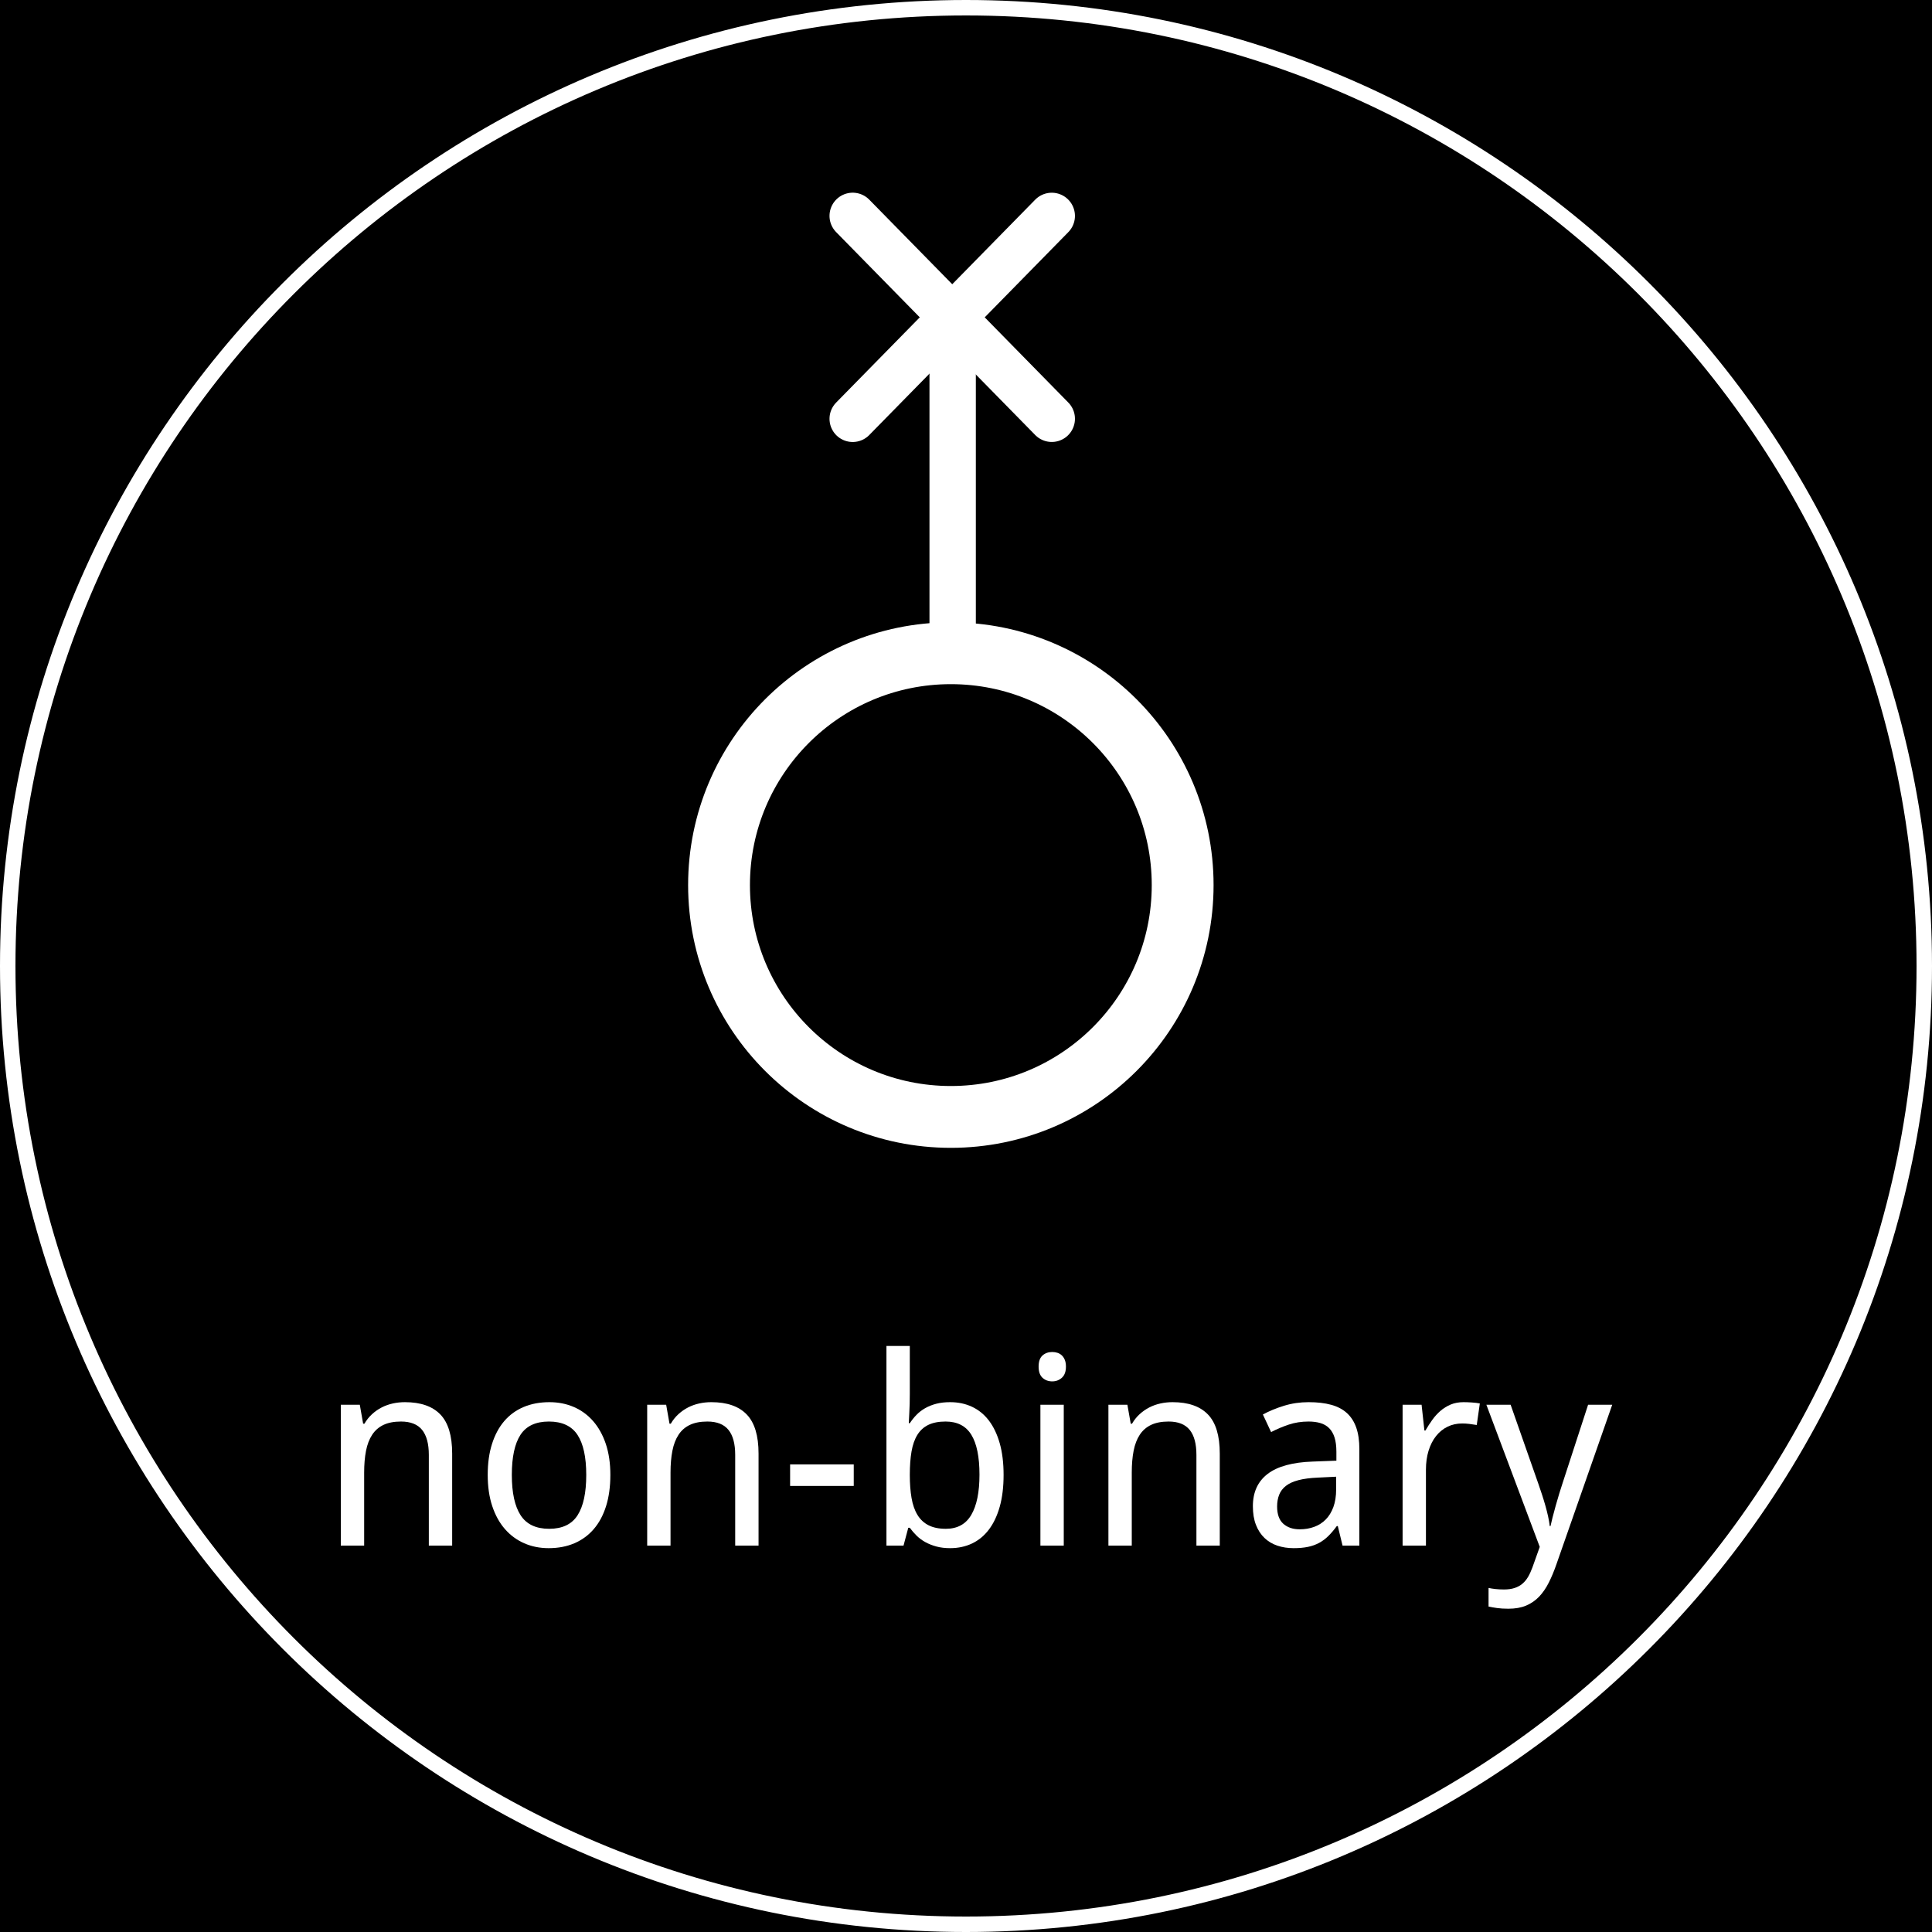 <?xml version="1.0" encoding="UTF-8" standalone="no"?>
<!DOCTYPE svg PUBLIC "-//W3C//DTD SVG 1.1//EN" "http://www.w3.org/Graphics/SVG/1.1/DTD/svg11.dtd">
<!-- Created with Vectornator (http://vectornator.io/) -->
<svg height="100%" stroke-miterlimit="10" style="fill-rule:nonzero;clip-rule:evenodd;stroke-linecap:round;stroke-linejoin:round;" version="1.1" viewBox="0 0 125 125" width="100%" xml:space="preserve" xmlns="http://www.w3.org/2000/svg" xmlns:xlink="http://www.w3.org/1999/xlink">
<defs/>
<path d="M0 0L125 0L125 125L0 125L0 0Z" fill="#000000" fill-rule="nonzero" opacity="1" stroke="none"/>
<g id="text">
<g fill="#ffffff" opacity="1" stroke="none">
<path d="M27.745 100L27.745 94.131C27.745 93.412 27.599 92.872 27.309 92.513C27.018 92.153 26.563 91.973 25.943 91.973C25.495 91.973 25.119 92.045 24.814 92.189C24.51 92.333 24.265 92.546 24.08 92.828C23.894 93.11 23.762 93.456 23.681 93.866C23.601 94.275 23.561 94.746 23.561 95.277L23.561 100L22.05 100L22.05 90.886L23.279 90.886L23.495 92.114L23.578 92.114C23.716 91.876 23.881 91.67 24.072 91.496C24.262 91.322 24.471 91.176 24.698 91.06C24.925 90.944 25.166 90.858 25.42 90.803C25.675 90.747 25.935 90.72 26.201 90.72C27.213 90.72 27.976 90.984 28.488 91.513C28.999 92.041 29.255 92.886 29.255 94.048L29.255 100L27.745 100Z"/>
<path d="M39.49 95.426C39.49 96.184 39.398 96.858 39.212 97.448C39.027 98.037 38.761 98.532 38.415 98.933C38.069 99.335 37.65 99.64 37.158 99.851C36.665 100.061 36.112 100.166 35.498 100.166C34.928 100.166 34.402 100.061 33.92 99.851C33.439 99.64 33.023 99.335 32.671 98.933C32.32 98.532 32.046 98.037 31.849 97.448C31.653 96.858 31.555 96.184 31.555 95.426C31.555 94.674 31.647 94.005 31.833 93.422C32.018 92.838 32.282 92.345 32.626 91.944C32.969 91.543 33.388 91.239 33.883 91.031C34.378 90.823 34.933 90.72 35.547 90.72C36.117 90.72 36.643 90.823 37.124 91.031C37.606 91.239 38.022 91.543 38.374 91.944C38.725 92.345 38.999 92.838 39.196 93.422C39.392 94.005 39.49 94.674 39.49 95.426ZM33.115 95.426C33.115 96.583 33.305 97.453 33.684 98.037C34.063 98.621 34.678 98.913 35.531 98.913C36.383 98.913 36.996 98.621 37.369 98.037C37.743 97.453 37.93 96.583 37.93 95.426C37.93 94.27 37.74 93.405 37.361 92.832C36.982 92.26 36.366 91.973 35.514 91.973C34.662 91.973 34.049 92.26 33.675 92.832C33.302 93.405 33.115 94.27 33.115 95.426Z"/>
<path d="M47.567 100L47.567 94.131C47.567 93.412 47.422 92.872 47.131 92.513C46.841 92.153 46.385 91.973 45.766 91.973C45.317 91.973 44.941 92.045 44.637 92.189C44.332 92.333 44.087 92.546 43.902 92.828C43.717 93.11 43.584 93.456 43.504 93.866C43.423 94.275 43.383 94.746 43.383 95.277L43.383 100L41.873 100L41.873 90.886L43.101 90.886L43.317 92.114L43.4 92.114C43.538 91.876 43.703 91.67 43.894 91.496C44.085 91.322 44.294 91.176 44.52 91.06C44.747 90.944 44.988 90.858 45.243 90.803C45.497 90.747 45.757 90.72 46.023 90.72C47.036 90.72 47.798 90.984 48.31 91.513C48.822 92.041 49.078 92.886 49.078 94.048L49.078 100L47.567 100Z"/>
<path d="M51.12 96.14L51.12 94.746L55.237 94.746L55.237 96.14L51.12 96.14Z"/>
<path d="M61.471 90.72C61.991 90.72 62.464 90.819 62.89 91.019C63.316 91.218 63.68 91.515 63.982 91.911C64.283 92.307 64.517 92.798 64.683 93.384C64.849 93.971 64.932 94.651 64.932 95.426C64.932 96.207 64.849 96.891 64.683 97.481C64.517 98.07 64.283 98.564 63.982 98.962C63.68 99.361 63.316 99.661 62.89 99.863C62.464 100.065 61.991 100.166 61.471 100.166C61.144 100.166 60.848 100.13 60.583 100.058C60.317 99.986 60.078 99.891 59.864 99.772C59.651 99.653 59.463 99.513 59.3 99.353C59.137 99.192 58.992 99.023 58.864 98.846L58.765 98.846L58.458 100L57.353 100L57.353 87.084L58.864 87.084L58.864 90.205C58.864 90.399 58.861 90.605 58.856 90.823C58.85 91.042 58.842 91.245 58.831 91.434C58.82 91.655 58.809 91.871 58.798 92.081L58.864 92.081C58.992 91.887 59.135 91.707 59.296 91.541C59.456 91.376 59.643 91.232 59.856 91.11C60.069 90.988 60.309 90.893 60.574 90.823C60.84 90.754 61.139 90.72 61.471 90.72ZM61.18 91.973C60.737 91.973 60.368 92.044 60.072 92.185C59.776 92.326 59.538 92.54 59.358 92.828C59.178 93.116 59.051 93.476 58.976 93.907C58.902 94.339 58.864 94.845 58.864 95.426C58.864 95.985 58.902 96.482 58.976 96.916C59.051 97.351 59.178 97.716 59.358 98.012C59.538 98.308 59.777 98.532 60.076 98.684C60.375 98.837 60.748 98.913 61.197 98.913C61.944 98.913 62.493 98.611 62.844 98.008C63.196 97.405 63.372 96.539 63.372 95.41C63.372 94.259 63.196 93.398 62.844 92.828C62.493 92.258 61.938 91.973 61.18 91.973Z"/>
<path d="M68.825 100L67.314 100L67.314 90.886L68.825 90.886L68.825 100ZM67.198 88.42C67.198 88.088 67.283 87.848 67.451 87.698C67.62 87.549 67.829 87.474 68.078 87.474C68.2 87.474 68.315 87.492 68.423 87.528C68.531 87.564 68.625 87.621 68.705 87.698C68.785 87.776 68.849 87.874 68.896 87.993C68.943 88.112 68.966 88.254 68.966 88.42C68.966 88.741 68.879 88.981 68.705 89.138C68.531 89.296 68.322 89.375 68.078 89.375C67.829 89.375 67.62 89.297 67.451 89.143C67.283 88.988 67.198 88.747 67.198 88.42Z"/>
<path d="M77.408 100L77.408 94.131C77.408 93.412 77.263 92.872 76.972 92.513C76.682 92.153 76.227 91.973 75.607 91.973C75.159 91.973 74.782 92.045 74.478 92.189C74.174 92.333 73.929 92.546 73.743 92.828C73.558 93.11 73.425 93.456 73.345 93.866C73.265 94.275 73.225 94.746 73.225 95.277L73.225 100L71.714 100L71.714 90.886L72.942 90.886L73.158 92.114L73.241 92.114C73.38 91.876 73.544 91.67 73.735 91.496C73.926 91.322 74.135 91.176 74.362 91.06C74.589 90.944 74.829 90.858 75.084 90.803C75.338 90.747 75.599 90.72 75.864 90.72C76.877 90.72 77.639 90.984 78.151 91.513C78.663 92.041 78.919 92.886 78.919 94.048L78.919 100L77.408 100Z"/>
<path d="M86.863 100L86.556 98.738L86.489 98.738C86.307 98.987 86.124 99.202 85.941 99.382C85.759 99.561 85.56 99.71 85.344 99.826C85.128 99.942 84.887 100.028 84.622 100.083C84.356 100.138 84.049 100.166 83.7 100.166C83.318 100.166 82.967 100.112 82.646 100.004C82.325 99.896 82.047 99.73 81.812 99.506C81.577 99.282 81.393 99 81.26 98.659C81.127 98.319 81.061 97.916 81.061 97.452C81.061 96.544 81.38 95.847 82.019 95.36C82.658 94.873 83.631 94.607 84.937 94.563L86.464 94.505L86.464 93.932C86.464 93.561 86.424 93.251 86.344 93.002C86.264 92.753 86.147 92.553 85.995 92.401C85.843 92.249 85.655 92.139 85.431 92.073C85.207 92.006 84.951 91.973 84.663 91.973C84.204 91.973 83.776 92.04 83.381 92.172C82.985 92.305 82.605 92.466 82.239 92.654L81.708 91.517C82.118 91.295 82.574 91.107 83.078 90.952C83.581 90.797 84.11 90.72 84.663 90.72C85.228 90.72 85.716 90.776 86.128 90.89C86.54 91.003 86.881 91.183 87.149 91.429C87.418 91.676 87.618 91.99 87.751 92.372C87.884 92.753 87.95 93.216 87.95 93.758L87.95 100L86.863 100ZM84.09 98.946C84.428 98.946 84.741 98.893 85.028 98.788C85.316 98.683 85.565 98.524 85.775 98.311C85.986 98.098 86.15 97.829 86.269 97.506C86.388 97.182 86.448 96.801 86.448 96.364L86.448 95.543L85.261 95.601C84.763 95.623 84.345 95.678 84.007 95.767C83.67 95.855 83.4 95.978 83.198 96.136C82.996 96.294 82.851 96.485 82.762 96.709C82.674 96.933 82.629 97.186 82.629 97.468C82.629 97.977 82.764 98.351 83.032 98.589C83.3 98.827 83.653 98.946 84.09 98.946Z"/>
<path d="M94.69 90.72C94.851 90.72 95.031 90.727 95.23 90.74C95.429 90.754 95.601 90.775 95.745 90.803L95.545 92.197C95.391 92.17 95.231 92.146 95.068 92.127C94.905 92.107 94.751 92.098 94.607 92.098C94.259 92.098 93.941 92.168 93.653 92.309C93.365 92.45 93.117 92.652 92.91 92.915C92.702 93.178 92.542 93.494 92.428 93.862C92.315 94.23 92.258 94.638 92.258 95.086L92.258 100L90.748 100L90.748 90.886L91.976 90.886L92.159 92.554L92.225 92.554C92.363 92.316 92.511 92.087 92.669 91.865C92.827 91.644 93.004 91.449 93.2 91.28C93.397 91.111 93.617 90.976 93.86 90.873C94.104 90.771 94.38 90.72 94.69 90.72Z"/>
<path d="M96.168 90.886L97.737 90.886L99.522 95.974C99.599 96.195 99.678 96.428 99.758 96.671C99.838 96.915 99.913 97.158 99.982 97.402C100.051 97.645 100.111 97.88 100.161 98.107C100.21 98.334 100.246 98.545 100.269 98.738L100.318 98.738C100.346 98.6 100.39 98.412 100.451 98.174C100.512 97.936 100.58 97.683 100.655 97.414C100.729 97.146 100.807 96.882 100.887 96.622C100.967 96.362 101.038 96.14 101.099 95.957L102.75 90.886L104.311 90.886L100.708 101.187C100.554 101.635 100.386 102.038 100.206 102.395C100.026 102.752 99.817 103.055 99.58 103.304C99.342 103.553 99.062 103.745 98.741 103.881C98.42 104.016 98.038 104.084 97.596 104.084C97.308 104.084 97.059 104.069 96.849 104.038C96.638 104.008 96.459 103.976 96.309 103.943L96.309 102.739C96.425 102.767 96.572 102.79 96.749 102.81C96.926 102.829 97.112 102.839 97.305 102.839C97.571 102.839 97.8 102.807 97.994 102.743C98.188 102.68 98.357 102.587 98.501 102.465C98.644 102.344 98.767 102.194 98.87 102.017C98.972 101.84 99.065 101.638 99.148 101.411L99.621 100.083L96.168 90.886Z"/>
</g>
<path d="M61.637 21.265L61.637 41.265" fill="none" opacity="1" stroke="#ffffff" stroke-linecap="round" stroke-linejoin="bevel" stroke-width="3"/>
<path d="M68.049 13.969L55.169 27.097" fill="none" opacity="1" stroke="#ffffff" stroke-linecap="round" stroke-linejoin="bevel" stroke-width="3"/>
<path d="M55.169 13.967L68.049 27.095" fill="none" opacity="1" stroke="#ffffff" stroke-linecap="round" stroke-linejoin="bevel" stroke-width="3"/>
<path d="M46.521 57.265C46.521 48.981 53.236 42.265 61.519 42.265C69.803 42.265 76.518 48.981 76.518 57.265C76.518 65.549 69.803 72.265 61.519 72.265C53.236 72.265 46.521 65.549 46.521 57.265Z" fill="none" opacity="1" stroke="#ffffff" stroke-linecap="butt" stroke-linejoin="round" stroke-width="4"/>
<path d="M0.5 62.5C0.5 28.258 28.258 0.5 62.5 0.5C96.742 0.5 124.5 28.258 124.5 62.5C124.5 96.742 96.742 124.5 62.5 124.5C28.258 124.5 0.5 96.742 0.5 62.5Z" fill="none" opacity="1" stroke="#ffffff" stroke-linecap="butt" stroke-linejoin="round" stroke-width="1"/>
</g>
</svg>
